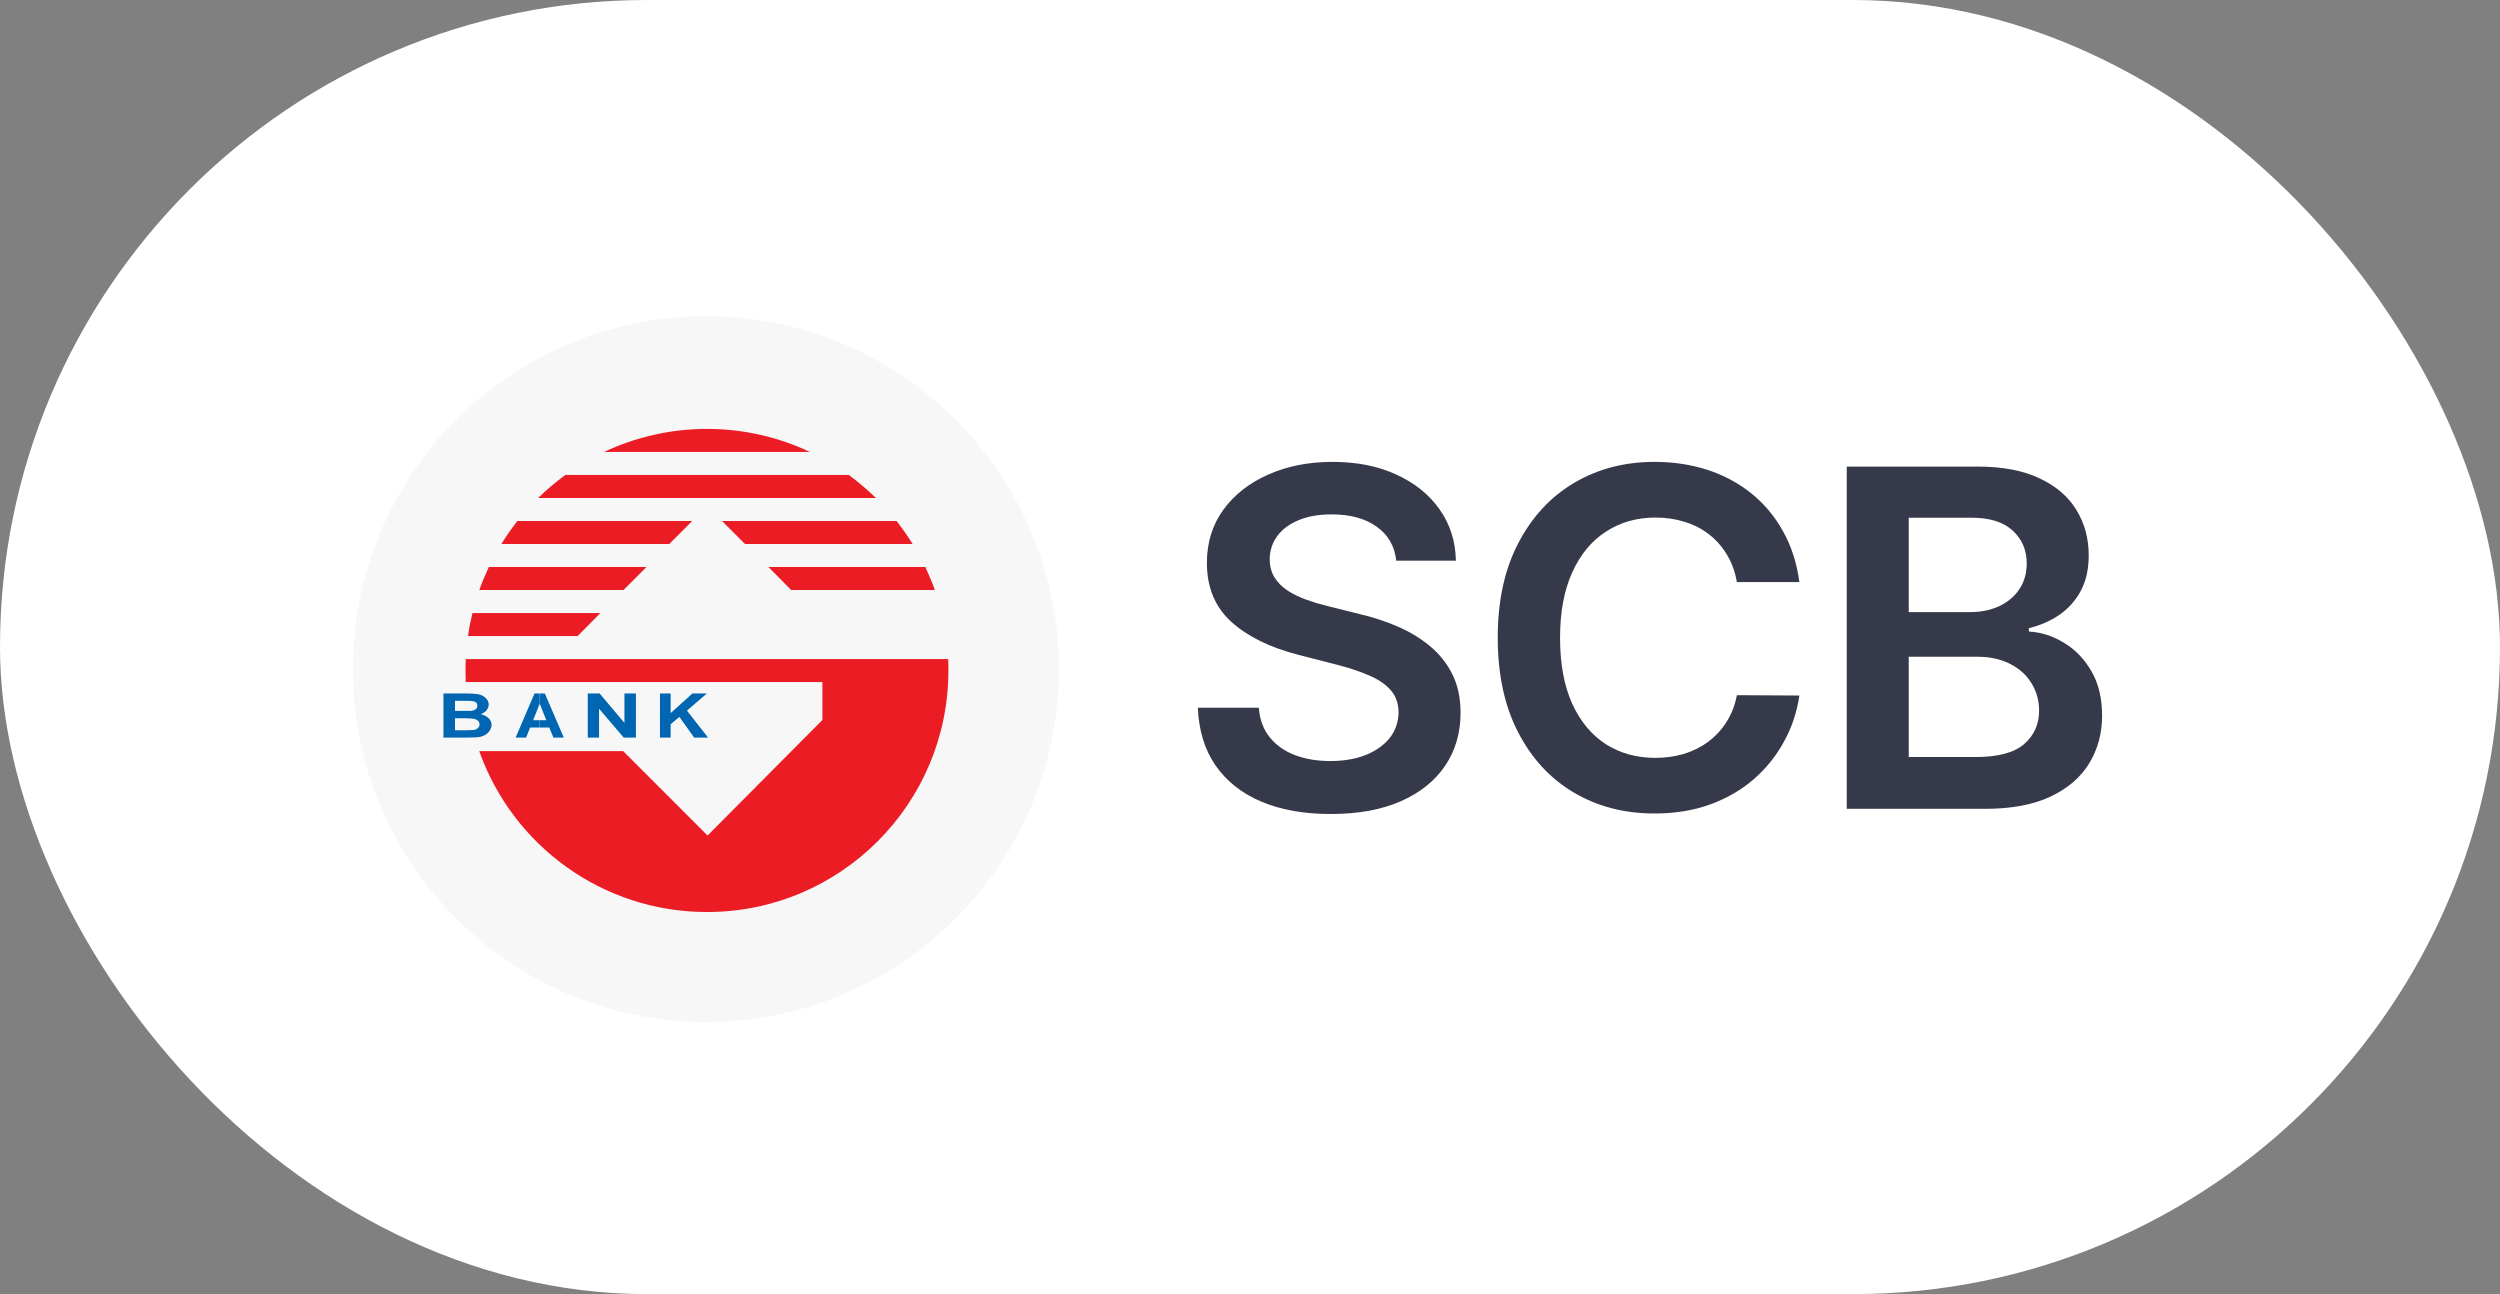 <svg width="85" height="44" viewBox="0 0 85 44" fill="none" xmlns="http://www.w3.org/2000/svg">
<rect x="0" y="0" width="85" height="44" fill="#808080" stroke="none"/>
<rect width="85" height="44" rx="22" fill="white"/>
<circle cx="24" cy="22.75" r="12" fill="#F7F7F7"/>
<path d="M23.356 24.161L24.034 23.578H23.543L22.802 24.245V23.578H22.438V25.078H22.802V24.624L23.099 24.375L23.601 25.078H24.074L23.356 24.161Z" fill="#0066B2"/>
<path d="M21.231 23.578V24.578L20.387 23.578H19.984V25.078H20.368V24.096L21.206 25.078H21.621V23.578H21.231Z" fill="#0066B2"/>
<path d="M18.349 24.486H18.127C18.127 24.486 18.349 23.929 18.349 23.93V23.787C18.349 23.689 18.349 23.578 18.349 23.578H18.173L17.531 25.078H17.888L18.023 24.736H18.349C18.349 24.736 18.349 24.657 18.349 24.587V24.486V24.486Z" fill="#0066B2"/>
<path d="M18.352 23.578V23.787C18.352 23.863 18.352 23.93 18.352 23.93L18.574 24.486H18.352C18.352 24.486 18.352 24.533 18.352 24.587V24.736H18.675L18.816 25.078H19.17L18.524 23.578C18.523 23.578 18.352 23.578 18.352 23.578Z" fill="#0066B2"/>
<path d="M16.616 24.421C16.549 24.356 16.463 24.309 16.341 24.282C16.427 24.254 16.494 24.208 16.543 24.152C16.591 24.088 16.616 24.022 16.616 23.958C16.616 23.892 16.598 23.828 16.555 23.781C16.518 23.726 16.463 23.689 16.408 23.652C16.347 23.624 16.279 23.606 16.206 23.596C16.126 23.587 16.01 23.578 15.857 23.578H15.85C15.85 23.578 15.85 23.596 15.85 23.623C15.85 23.596 15.85 23.578 15.85 23.578H15.078V25.078H15.74H15.85C15.85 25.078 15.85 25.031 15.85 24.977C15.85 25.031 15.85 25.078 15.85 25.078C16.04 25.078 16.163 25.069 16.218 25.069C16.322 25.06 16.408 25.032 16.482 24.995C16.549 24.958 16.61 24.902 16.647 24.847C16.69 24.782 16.715 24.707 16.715 24.643C16.714 24.56 16.677 24.486 16.616 24.421ZM15.47 23.828H15.697C15.758 23.828 15.807 23.828 15.85 23.828C15.85 23.828 15.85 23.73 15.85 23.657C15.85 23.73 15.85 23.828 15.85 23.828C15.948 23.828 16.01 23.828 16.034 23.837C16.101 23.837 16.15 23.855 16.181 23.883C16.218 23.91 16.23 23.948 16.23 23.994C16.23 24.049 16.211 24.087 16.175 24.114C16.138 24.142 16.083 24.161 16.015 24.17C15.991 24.17 15.936 24.17 15.85 24.17C15.85 24.17 15.85 24.218 15.85 24.272C15.85 24.218 15.85 24.17 15.85 24.17C15.813 24.17 15.776 24.17 15.727 24.17H15.47V23.828H15.47ZM16.248 24.754C16.212 24.791 16.163 24.81 16.108 24.819C16.071 24.819 15.985 24.828 15.85 24.828C15.85 24.828 15.85 24.876 15.85 24.93C15.85 24.876 15.85 24.828 15.85 24.828H15.838H15.47V24.421H15.789C15.813 24.421 15.832 24.421 15.85 24.421C15.85 24.421 15.85 24.373 15.85 24.319C15.85 24.373 15.85 24.421 15.85 24.421C15.997 24.43 16.089 24.43 16.138 24.449C16.193 24.458 16.23 24.486 16.261 24.513C16.291 24.55 16.304 24.587 16.304 24.624C16.304 24.681 16.285 24.727 16.248 24.754Z" fill="#0066B2"/>
<path d="M24.547 17.713C24.547 17.713 25.329 18.495 25.329 18.495H31.029C30.862 18.227 30.68 17.966 30.483 17.713C30.483 17.713 24.547 17.713 24.547 17.713Z" fill="#EC1C24"/>
<path d="M27.535 15.365C26.484 14.867 25.29 14.583 24.041 14.583V14.582C22.792 14.582 21.599 14.867 20.539 15.365H27.535V15.365Z" fill="#EC1C24"/>
<path d="M26.125 19.277C26.125 19.277 26.9 20.06 26.9 20.06L31.785 20.06C31.69 19.791 31.579 19.531 31.461 19.277H26.125Z" fill="#EC1C24"/>
<path d="M29.783 16.931C29.491 16.655 29.182 16.386 28.858 16.148H19.222C18.898 16.386 18.581 16.654 18.297 16.931H29.783Z" fill="#EC1C24"/>
<path d="M19.637 21.627C19.637 21.626 20.412 20.844 20.412 20.844H16.064C16.001 21.105 15.945 21.365 15.914 21.627C15.914 21.626 19.637 21.627 19.637 21.627Z" fill="#EC1C24"/>
<path d="M22.754 18.496L23.536 17.713C23.536 17.713 17.592 17.713 17.592 17.713C17.395 17.966 17.212 18.227 17.047 18.496H22.754Z" fill="#EC1C24"/>
<path d="M32.239 22.408H15.836C15.828 22.543 15.829 22.669 15.828 22.796C15.828 22.93 15.829 23.065 15.836 23.191H21.875H27.962V24.479L24.057 28.408L21.188 25.538H16.294C17.425 28.732 20.468 31.009 24.041 31.009C28.57 31.009 32.246 27.333 32.246 22.796C32.246 22.669 32.246 22.542 32.239 22.408Z" fill="#EC1C24"/>
<path d="M21.198 20.06C21.198 20.06 21.981 19.277 21.981 19.277H16.621C16.503 19.53 16.392 19.791 16.297 20.06C16.297 20.06 21.198 20.06 21.198 20.06Z" fill="#EC1C24"/>
<path d="M47.472 19.062C47.419 18.566 47.195 18.18 46.801 17.903C46.411 17.627 45.903 17.489 45.278 17.489C44.839 17.489 44.462 17.555 44.148 17.688C43.833 17.82 43.593 18 43.426 18.227C43.26 18.454 43.174 18.714 43.17 19.006C43.17 19.248 43.225 19.458 43.335 19.636C43.449 19.814 43.602 19.966 43.795 20.091C43.989 20.212 44.203 20.314 44.438 20.398C44.672 20.481 44.909 20.551 45.148 20.608L46.239 20.881C46.678 20.983 47.1 21.121 47.506 21.296C47.915 21.47 48.28 21.689 48.602 21.954C48.928 22.22 49.186 22.54 49.375 22.915C49.564 23.29 49.659 23.729 49.659 24.233C49.659 24.915 49.485 25.515 49.136 26.034C48.788 26.549 48.284 26.953 47.625 27.244C46.97 27.532 46.176 27.676 45.244 27.676C44.339 27.676 43.553 27.536 42.886 27.256C42.224 26.975 41.705 26.566 41.33 26.028C40.958 25.491 40.758 24.835 40.727 24.062H42.801C42.831 24.468 42.956 24.805 43.176 25.074C43.396 25.343 43.682 25.544 44.034 25.676C44.39 25.809 44.788 25.875 45.227 25.875C45.686 25.875 46.087 25.807 46.432 25.671C46.78 25.53 47.053 25.337 47.25 25.091C47.447 24.841 47.547 24.549 47.551 24.216C47.547 23.913 47.458 23.663 47.284 23.466C47.11 23.265 46.865 23.099 46.551 22.966C46.24 22.829 45.877 22.708 45.46 22.602L44.136 22.261C43.178 22.015 42.42 21.642 41.864 21.142C41.311 20.638 41.034 19.97 41.034 19.136C41.034 18.451 41.22 17.85 41.591 17.335C41.966 16.82 42.475 16.421 43.119 16.136C43.763 15.848 44.492 15.704 45.307 15.704C46.133 15.704 46.856 15.848 47.477 16.136C48.102 16.421 48.593 16.816 48.949 17.324C49.305 17.828 49.489 18.407 49.5 19.062H47.472ZM61.179 19.79H59.054C58.993 19.441 58.881 19.133 58.718 18.864C58.556 18.591 58.353 18.36 58.11 18.171C57.868 17.981 57.592 17.839 57.281 17.744C56.974 17.646 56.643 17.597 56.286 17.597C55.654 17.597 55.093 17.756 54.605 18.074C54.116 18.388 53.733 18.85 53.457 19.46C53.181 20.066 53.042 20.807 53.042 21.682C53.042 22.572 53.181 23.322 53.457 23.932C53.737 24.538 54.12 24.996 54.605 25.307C55.093 25.614 55.652 25.767 56.281 25.767C56.629 25.767 56.955 25.722 57.258 25.631C57.565 25.536 57.84 25.398 58.082 25.216C58.328 25.034 58.535 24.811 58.701 24.546C58.872 24.28 58.989 23.977 59.054 23.636L61.179 23.648C61.099 24.201 60.927 24.72 60.661 25.204C60.4 25.689 60.057 26.117 59.633 26.489C59.209 26.856 58.713 27.144 58.145 27.352C57.576 27.557 56.946 27.659 56.252 27.659C55.23 27.659 54.317 27.422 53.514 26.949C52.711 26.475 52.078 25.792 51.616 24.898C51.154 24.004 50.923 22.932 50.923 21.682C50.923 20.428 51.156 19.356 51.622 18.466C52.088 17.572 52.722 16.888 53.525 16.415C54.328 15.941 55.237 15.704 56.252 15.704C56.9 15.704 57.502 15.796 58.059 15.977C58.616 16.159 59.112 16.426 59.548 16.778C59.983 17.127 60.342 17.555 60.622 18.062C60.906 18.566 61.092 19.142 61.179 19.79ZM62.789 27.5V15.864H67.243C68.084 15.864 68.783 15.996 69.34 16.261C69.901 16.523 70.319 16.881 70.596 17.335C70.876 17.79 71.016 18.305 71.016 18.881C71.016 19.354 70.925 19.759 70.743 20.097C70.562 20.43 70.317 20.701 70.011 20.909C69.704 21.117 69.361 21.267 68.982 21.358V21.472C69.395 21.494 69.791 21.621 70.17 21.852C70.552 22.079 70.865 22.401 71.107 22.818C71.35 23.235 71.471 23.739 71.471 24.329C71.471 24.932 71.325 25.474 71.033 25.954C70.742 26.432 70.302 26.809 69.715 27.085C69.128 27.362 68.389 27.5 67.499 27.5H62.789ZM64.897 25.739H67.164C67.929 25.739 68.48 25.593 68.817 25.301C69.158 25.006 69.329 24.627 69.329 24.165C69.329 23.82 69.243 23.509 69.073 23.233C68.903 22.953 68.66 22.733 68.346 22.574C68.031 22.411 67.656 22.329 67.221 22.329H64.897V25.739ZM64.897 20.812H66.982C67.346 20.812 67.673 20.746 67.965 20.614C68.257 20.477 68.486 20.286 68.653 20.04C68.823 19.79 68.908 19.494 68.908 19.153C68.908 18.703 68.749 18.331 68.431 18.04C68.117 17.748 67.649 17.602 67.028 17.602H64.897V20.812Z" fill="#36394A"/>
</svg>
